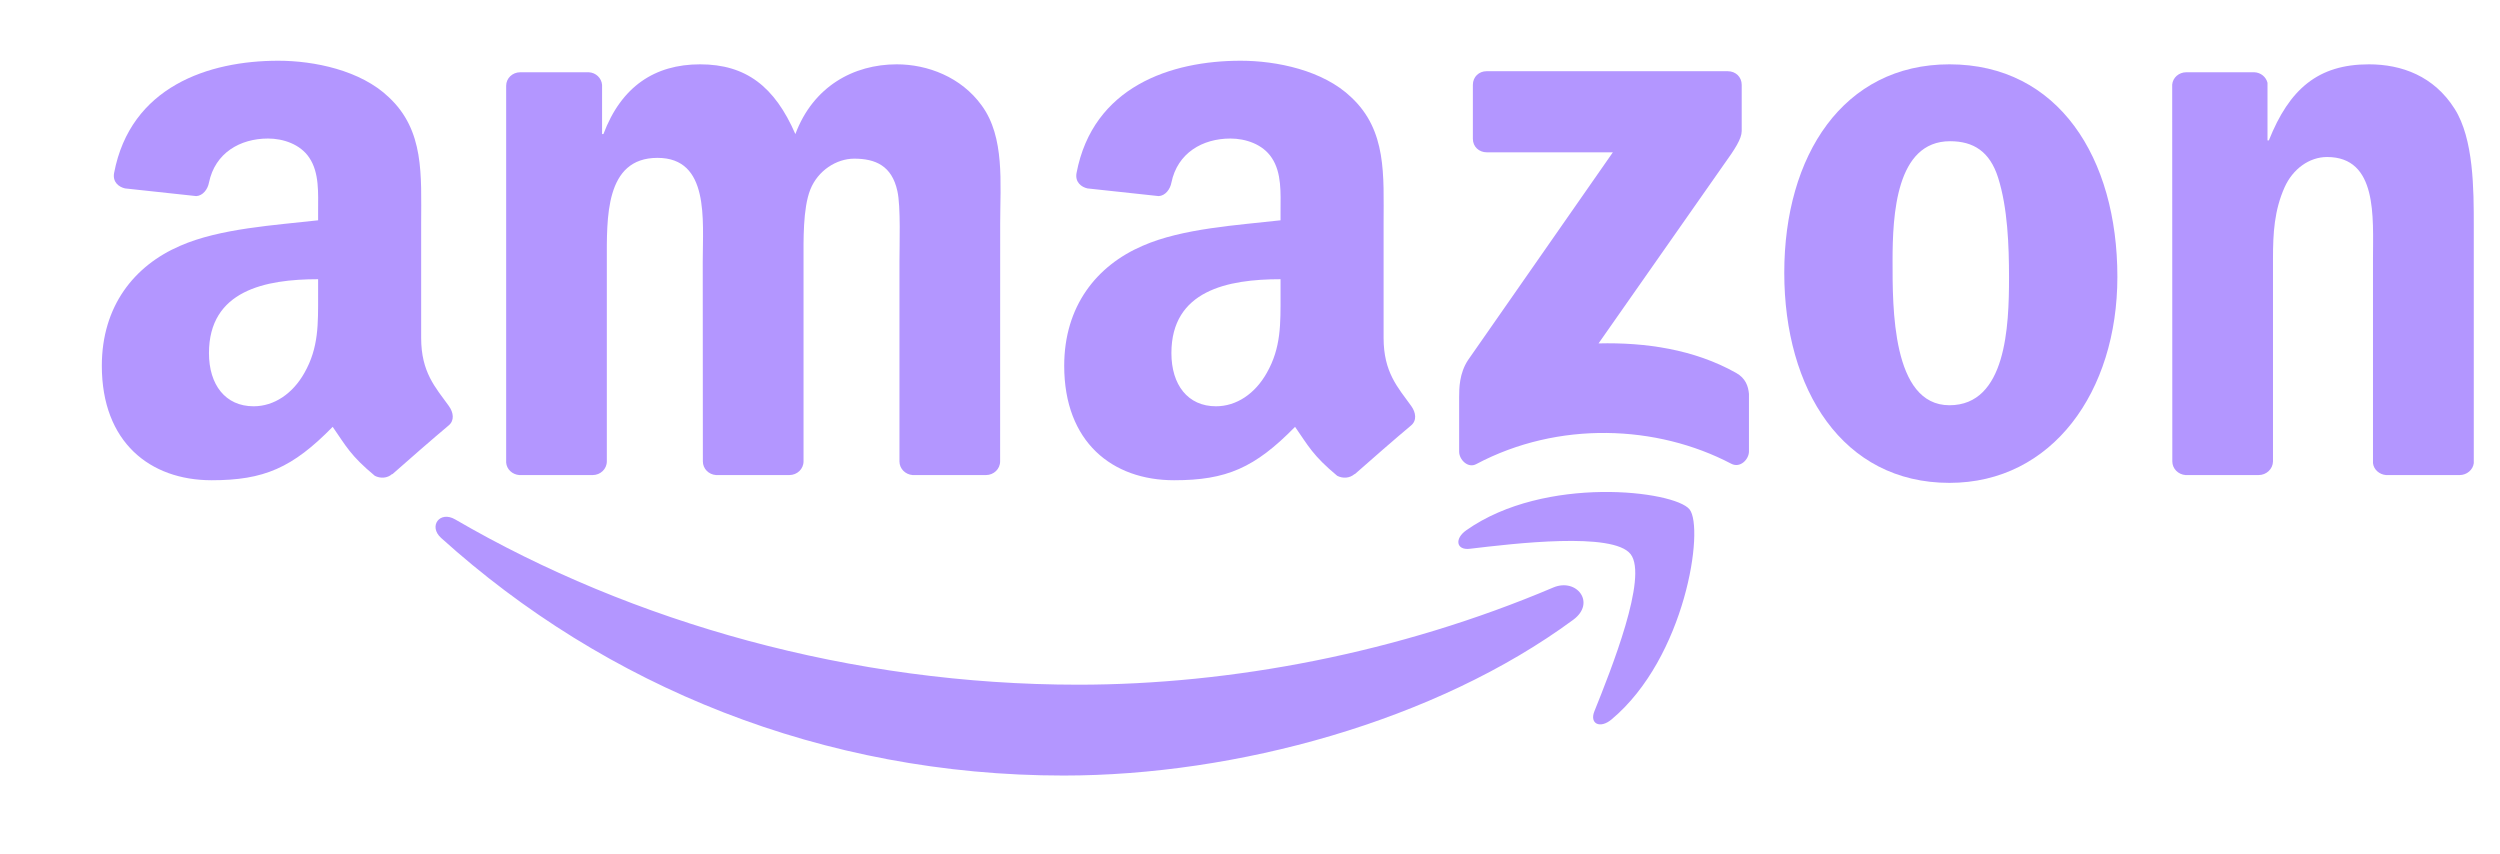 <svg width="41" height="14" viewBox="0 0 41 14" fill="none" xmlns="http://www.w3.org/2000/svg">
<path d="M25.803 10.163C23.542 11.83 20.266 12.719 17.445 12.719C13.489 12.719 9.928 11.256 7.234 8.822C7.022 8.631 7.212 8.37 7.466 8.519C10.373 10.211 13.968 11.229 17.682 11.229C20.186 11.229 22.941 10.71 25.474 9.635C25.857 9.473 26.177 9.886 25.803 10.163Z" fill="#B396FF"/>
<path d="M26.742 9.088C26.455 8.719 24.832 8.914 24.104 9C23.883 9.027 23.849 8.834 24.049 8.695C25.34 7.786 27.46 8.048 27.708 8.353C27.955 8.66 27.643 10.785 26.429 11.799C26.243 11.955 26.065 11.872 26.148 11.665C26.421 10.985 27.032 9.459 26.742 9.088Z" fill="#B396FF"/>
<path d="M24.155 2.276V1.392C24.155 1.258 24.257 1.168 24.379 1.168H28.336C28.463 1.168 28.564 1.26 28.564 1.392V2.149C28.563 2.276 28.456 2.442 28.267 2.704L26.216 5.632C26.978 5.613 27.782 5.727 28.473 6.116C28.629 6.204 28.671 6.333 28.683 6.46V7.403C28.683 7.532 28.541 7.683 28.392 7.605C27.174 6.966 25.557 6.897 24.211 7.611C24.074 7.686 23.93 7.537 23.93 7.408V6.513C23.93 6.369 23.932 6.123 24.076 5.905L26.451 2.498H24.384C24.257 2.498 24.155 2.408 24.155 2.276Z" fill="#B396FF"/>
<path d="M9.72 7.791H8.516C8.401 7.782 8.309 7.696 8.301 7.586V1.407C8.301 1.283 8.404 1.185 8.533 1.185H9.655C9.772 1.19 9.865 1.28 9.874 1.392V2.199H9.896C10.189 1.419 10.739 1.055 11.481 1.055C12.234 1.055 12.705 1.419 13.044 2.199C13.335 1.419 13.997 1.055 14.707 1.055C15.211 1.055 15.763 1.263 16.1 1.73C16.481 2.25 16.403 3.005 16.403 3.667L16.402 7.567C16.402 7.691 16.298 7.791 16.17 7.791H14.967C14.847 7.782 14.751 7.686 14.751 7.567V4.292C14.751 4.032 14.774 3.381 14.717 3.134C14.627 2.719 14.358 2.602 14.009 2.602C13.718 2.602 13.413 2.797 13.289 3.109C13.166 3.42 13.178 3.942 13.178 4.292V7.567C13.178 7.691 13.074 7.791 12.945 7.791H11.743C11.621 7.782 11.527 7.686 11.527 7.567L11.525 4.292C11.525 3.603 11.638 2.589 10.783 2.589C9.918 2.589 9.952 3.578 9.952 4.292V7.567C9.952 7.691 9.848 7.791 9.72 7.791Z" fill="#B396FF"/>
<path d="M31.971 1.055C33.758 1.055 34.725 2.589 34.725 4.54C34.725 6.424 33.656 7.919 31.971 7.919C30.217 7.919 29.262 6.385 29.262 4.473C29.262 2.55 30.229 1.055 31.971 1.055ZM31.981 2.316C31.094 2.316 31.038 3.525 31.038 4.279C31.038 5.034 31.026 6.646 31.971 6.646C32.904 6.646 32.948 5.346 32.948 4.553C32.948 4.032 32.926 3.408 32.769 2.914C32.633 2.484 32.364 2.316 31.981 2.316Z" fill="#B396FF"/>
<path d="M37.041 7.791H35.843C35.722 7.782 35.626 7.686 35.626 7.567L35.624 1.387C35.634 1.273 35.734 1.185 35.856 1.185H36.972C37.077 1.19 37.163 1.261 37.187 1.358V2.303H37.209C37.546 1.458 38.018 1.055 38.85 1.055C39.39 1.055 39.917 1.249 40.255 1.783C40.57 2.277 40.57 3.109 40.57 3.706V7.596C40.557 7.704 40.457 7.791 40.338 7.791H39.131C39.021 7.782 38.929 7.701 38.917 7.596V4.24C38.917 3.564 38.995 2.575 38.164 2.575C37.871 2.575 37.602 2.772 37.468 3.07C37.299 3.447 37.277 3.823 37.277 4.24V7.567C37.275 7.691 37.17 7.791 37.041 7.791Z" fill="#B396FF"/>
<path d="M21.001 4.839V4.579C20.13 4.579 19.211 4.765 19.211 5.791C19.211 6.311 19.48 6.663 19.942 6.663C20.281 6.663 20.584 6.455 20.775 6.116C21.012 5.7 21.001 5.308 21.001 4.839ZM22.215 7.774C22.135 7.845 22.02 7.85 21.93 7.803C21.531 7.471 21.459 7.317 21.239 7C20.579 7.674 20.112 7.876 19.255 7.876C18.242 7.876 17.453 7.251 17.453 5.999C17.453 5.022 17.983 4.357 18.737 4.032C19.39 3.744 20.303 3.693 21.001 3.613V3.458C21.001 3.171 21.023 2.833 20.855 2.586C20.708 2.364 20.427 2.272 20.179 2.272C19.721 2.272 19.311 2.508 19.211 2.995C19.191 3.104 19.111 3.21 19.003 3.216L17.834 3.09C17.736 3.068 17.628 2.989 17.655 2.838C17.924 1.422 19.202 0.996 20.347 0.996C20.933 0.996 21.698 1.151 22.16 1.595C22.746 2.142 22.691 2.872 22.691 3.666V5.542C22.691 6.106 22.924 6.353 23.144 6.658C23.222 6.766 23.239 6.897 23.141 6.978C22.895 7.183 22.459 7.564 22.218 7.777L22.215 7.774Z" fill="#B396FF"/>
<path d="M5.217 4.839V4.579C4.347 4.579 3.427 4.765 3.427 5.791C3.427 6.311 3.697 6.663 4.159 6.663C4.497 6.663 4.801 6.455 4.992 6.116C5.229 5.7 5.217 5.308 5.217 4.839ZM6.431 7.774C6.352 7.845 6.237 7.85 6.147 7.803C5.747 7.471 5.676 7.317 5.456 7C4.796 7.674 4.328 7.876 3.471 7.876C2.459 7.876 1.67 7.251 1.67 5.999C1.67 5.022 2.2 4.357 2.953 4.032C3.607 3.744 4.52 3.693 5.217 3.613V3.458C5.217 3.171 5.239 2.833 5.072 2.586C4.924 2.364 4.643 2.272 4.396 2.272C3.937 2.272 3.527 2.508 3.427 2.995C3.407 3.104 3.327 3.21 3.219 3.216L2.051 3.09C1.952 3.068 1.844 2.989 1.871 2.838C2.14 1.422 3.419 0.996 4.564 0.996C5.149 0.996 5.915 1.151 6.377 1.595C6.963 2.142 6.907 2.872 6.907 3.666V5.542C6.907 6.106 7.141 6.353 7.361 6.658C7.439 6.766 7.456 6.897 7.357 6.978C7.112 7.183 6.675 7.564 6.435 7.777L6.431 7.774Z" fill="#B396FF"/>
</svg>
